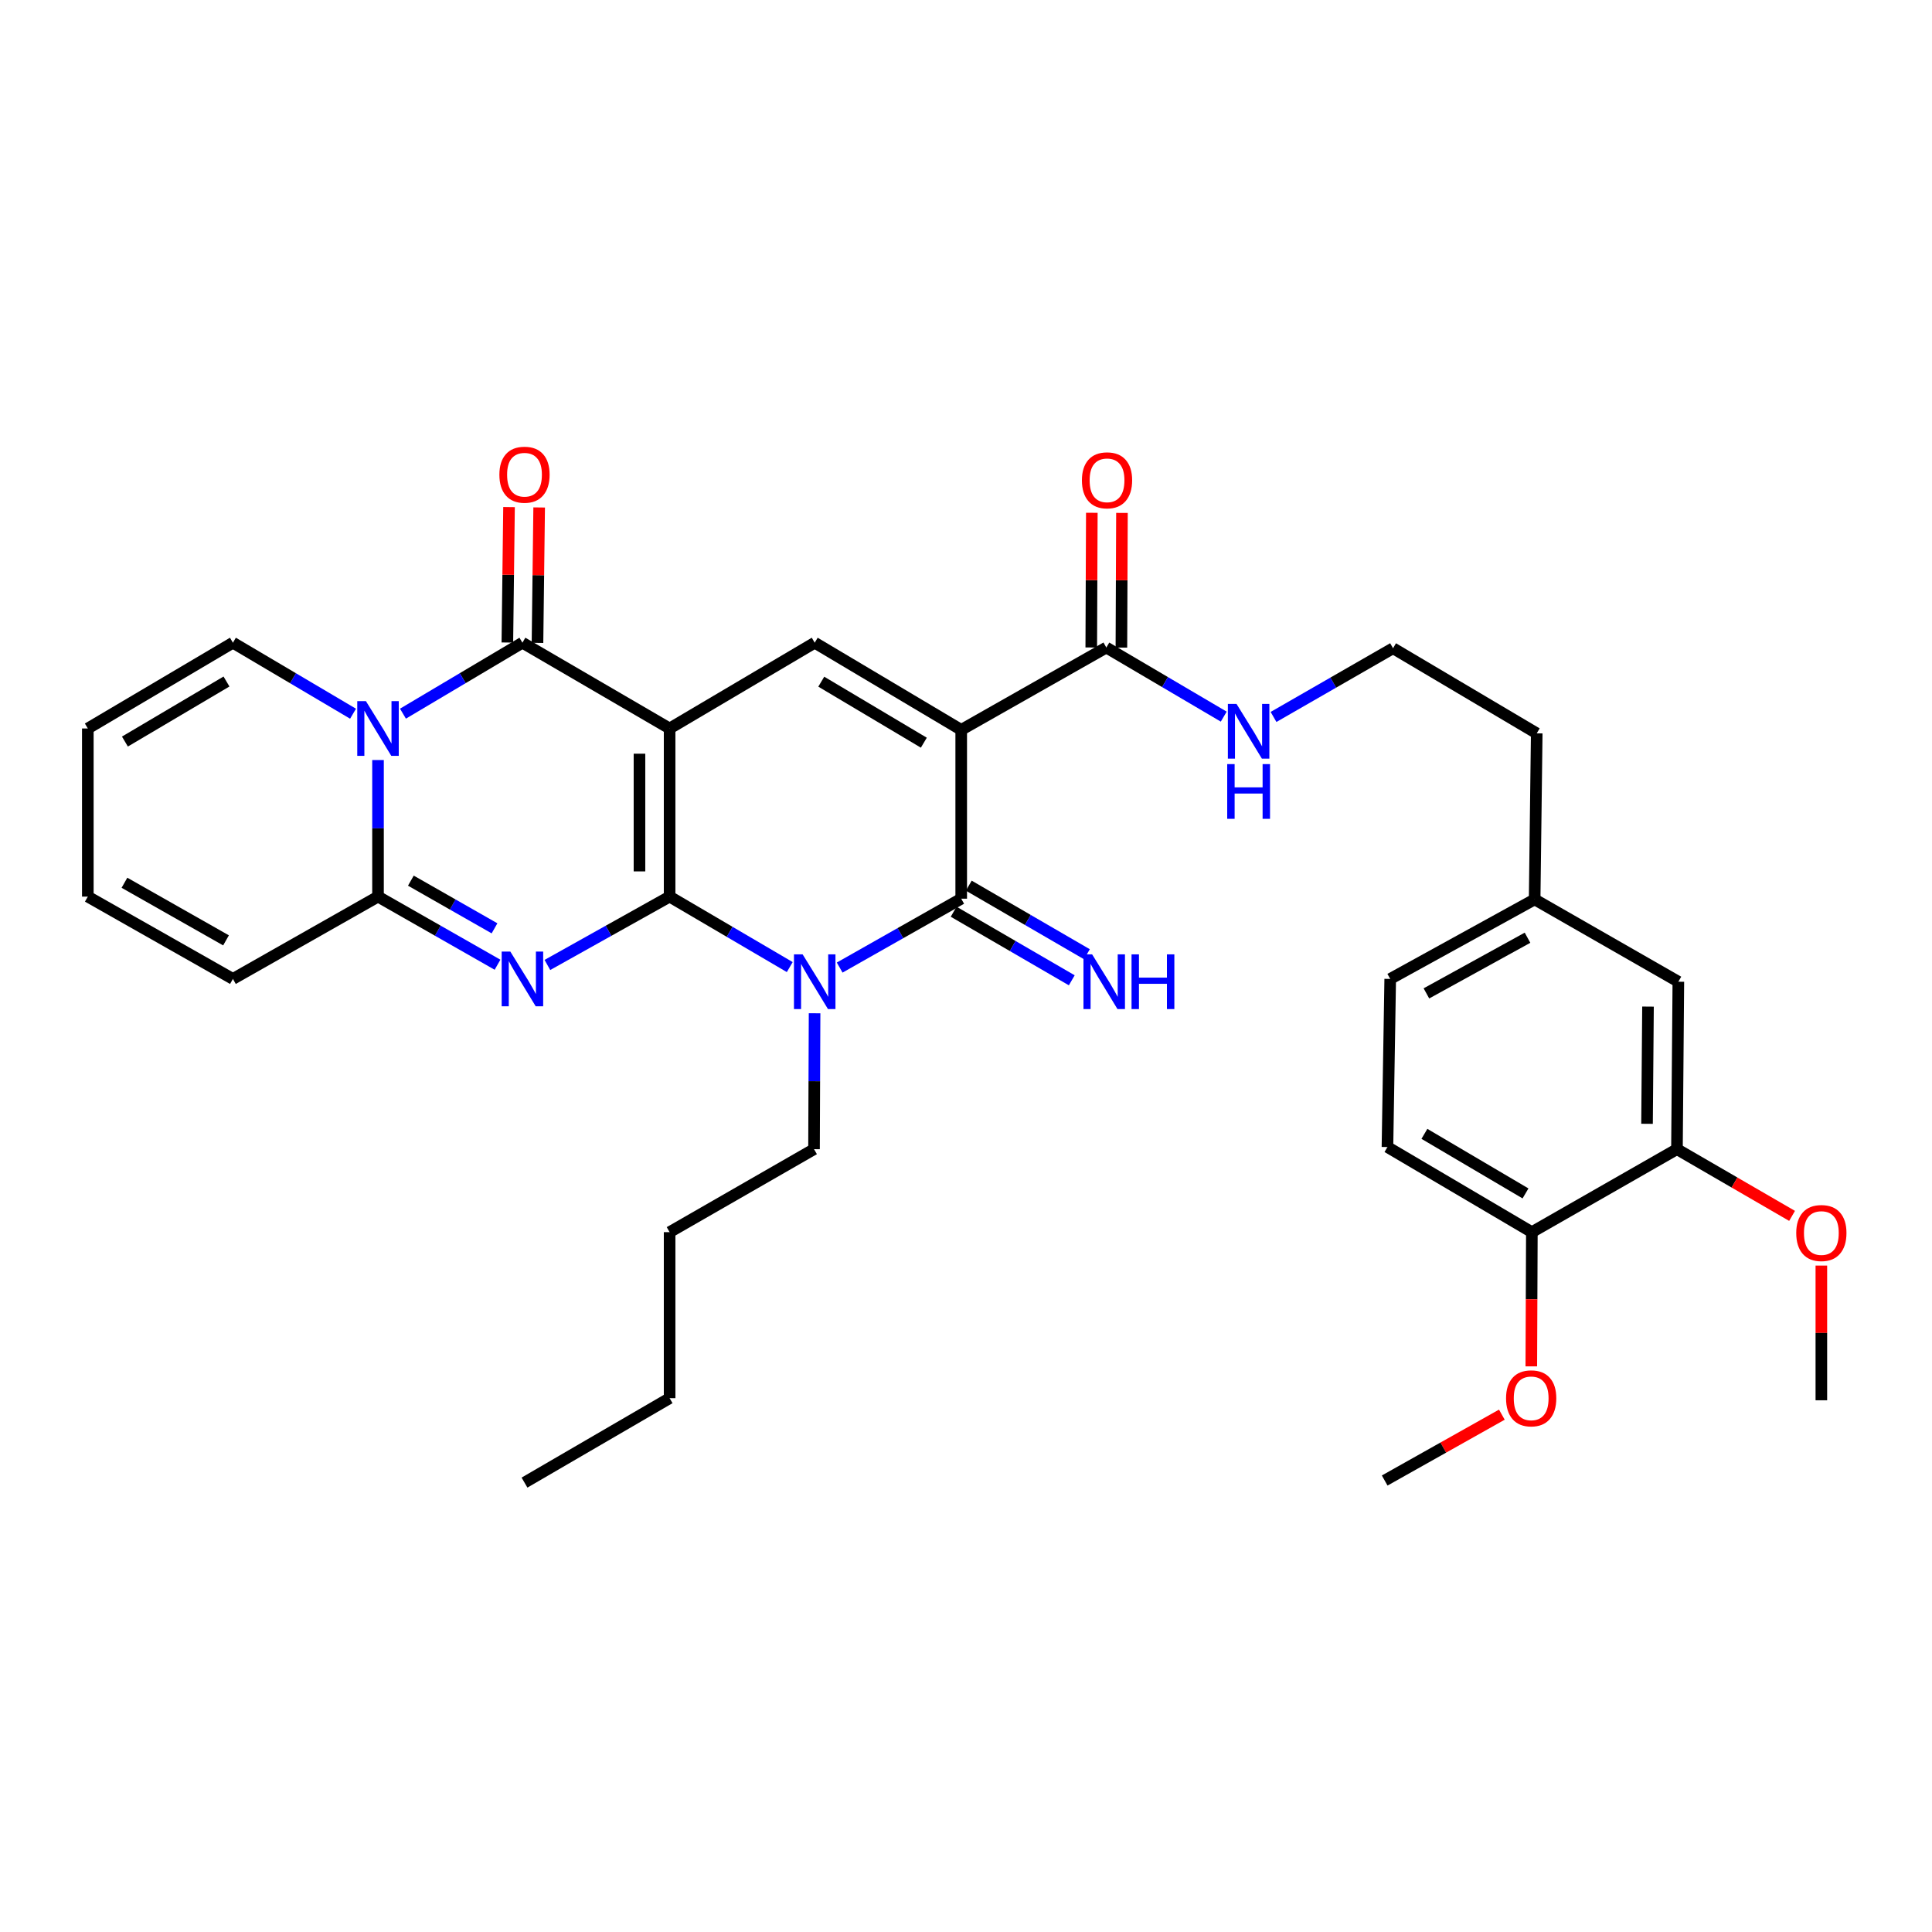<?xml version='1.0' encoding='iso-8859-1'?>
<svg version='1.1' baseProfile='full'
              xmlns='http://www.w3.org/2000/svg'
                      xmlns:rdkit='http://www.rdkit.org/xml'
                      xmlns:xlink='http://www.w3.org/1999/xlink'
                  xml:space='preserve'
width='1000px' height='1000px' viewBox='0 0 1000 1000'>
<!-- END OF HEADER -->
<rect style='opacity:1.0;fill:#FFFFFF;stroke:none' width='1000' height='1000' x='0' y='0'> </rect>
<path class='bond-0' d='M 346.591,464.086 L 346.591,377.059' style='fill:none;fill-rule:evenodd;stroke:#000000;stroke-width:6px;stroke-linecap:butt;stroke-linejoin:miter;stroke-opacity:1' />
<path class='bond-0' d='M 330.992,451.032 L 330.992,390.113' style='fill:none;fill-rule:evenodd;stroke:#000000;stroke-width:6px;stroke-linecap:butt;stroke-linejoin:miter;stroke-opacity:1' />
<path class='bond-1' d='M 346.591,464.086 L 314.96,481.775' style='fill:none;fill-rule:evenodd;stroke:#000000;stroke-width:6px;stroke-linecap:butt;stroke-linejoin:miter;stroke-opacity:1' />
<path class='bond-1' d='M 314.96,481.775 L 283.328,499.464' style='fill:none;fill-rule:evenodd;stroke:#0000FF;stroke-width:6px;stroke-linecap:butt;stroke-linejoin:miter;stroke-opacity:1' />
<path class='bond-2' d='M 346.591,464.086 L 377.684,482.324' style='fill:none;fill-rule:evenodd;stroke:#000000;stroke-width:6px;stroke-linecap:butt;stroke-linejoin:miter;stroke-opacity:1' />
<path class='bond-2' d='M 377.684,482.324 L 408.777,500.561' style='fill:none;fill-rule:evenodd;stroke:#0000FF;stroke-width:6px;stroke-linecap:butt;stroke-linejoin:miter;stroke-opacity:1' />
<path class='bond-4' d='M 346.591,377.059 L 270.406,332.662' style='fill:none;fill-rule:evenodd;stroke:#000000;stroke-width:6px;stroke-linecap:butt;stroke-linejoin:miter;stroke-opacity:1' />
<path class='bond-8' d='M 346.591,377.059 L 421.694,332.662' style='fill:none;fill-rule:evenodd;stroke:#000000;stroke-width:6px;stroke-linecap:butt;stroke-linejoin:miter;stroke-opacity:1' />
<path class='bond-7' d='M 257.515,499.343 L 226.587,481.714' style='fill:none;fill-rule:evenodd;stroke:#0000FF;stroke-width:6px;stroke-linecap:butt;stroke-linejoin:miter;stroke-opacity:1' />
<path class='bond-7' d='M 226.587,481.714 L 195.659,464.086' style='fill:none;fill-rule:evenodd;stroke:#000000;stroke-width:6px;stroke-linecap:butt;stroke-linejoin:miter;stroke-opacity:1' />
<path class='bond-7' d='M 255.961,480.502 L 234.312,468.162' style='fill:none;fill-rule:evenodd;stroke:#0000FF;stroke-width:6px;stroke-linecap:butt;stroke-linejoin:miter;stroke-opacity:1' />
<path class='bond-7' d='M 234.312,468.162 L 212.662,455.822' style='fill:none;fill-rule:evenodd;stroke:#000000;stroke-width:6px;stroke-linecap:butt;stroke-linejoin:miter;stroke-opacity:1' />
<path class='bond-5' d='M 434.613,500.815 L 466.068,482.988' style='fill:none;fill-rule:evenodd;stroke:#0000FF;stroke-width:6px;stroke-linecap:butt;stroke-linejoin:miter;stroke-opacity:1' />
<path class='bond-5' d='M 466.068,482.988 L 497.524,465.161' style='fill:none;fill-rule:evenodd;stroke:#000000;stroke-width:6px;stroke-linecap:butt;stroke-linejoin:miter;stroke-opacity:1' />
<path class='bond-21' d='M 421.627,524.464 L 421.482,559.637' style='fill:none;fill-rule:evenodd;stroke:#0000FF;stroke-width:6px;stroke-linecap:butt;stroke-linejoin:miter;stroke-opacity:1' />
<path class='bond-21' d='M 421.482,559.637 L 421.338,594.809' style='fill:none;fill-rule:evenodd;stroke:#000000;stroke-width:6px;stroke-linecap:butt;stroke-linejoin:miter;stroke-opacity:1' />
<path class='bond-3' d='M 497.524,377.779 L 497.524,465.161' style='fill:none;fill-rule:evenodd;stroke:#000000;stroke-width:6px;stroke-linecap:butt;stroke-linejoin:miter;stroke-opacity:1' />
<path class='bond-9' d='M 497.524,377.779 L 572.635,335.166' style='fill:none;fill-rule:evenodd;stroke:#000000;stroke-width:6px;stroke-linecap:butt;stroke-linejoin:miter;stroke-opacity:1' />
<path class='bond-34' d='M 497.524,377.779 L 421.694,332.662' style='fill:none;fill-rule:evenodd;stroke:#000000;stroke-width:6px;stroke-linecap:butt;stroke-linejoin:miter;stroke-opacity:1' />
<path class='bond-34' d='M 478.173,384.417 L 425.092,352.835' style='fill:none;fill-rule:evenodd;stroke:#000000;stroke-width:6px;stroke-linecap:butt;stroke-linejoin:miter;stroke-opacity:1' />
<path class='bond-12' d='M 278.205,332.758 L 278.638,297.708' style='fill:none;fill-rule:evenodd;stroke:#000000;stroke-width:6px;stroke-linecap:butt;stroke-linejoin:miter;stroke-opacity:1' />
<path class='bond-12' d='M 278.638,297.708 L 279.07,262.659' style='fill:none;fill-rule:evenodd;stroke:#FF0000;stroke-width:6px;stroke-linecap:butt;stroke-linejoin:miter;stroke-opacity:1' />
<path class='bond-12' d='M 262.607,332.566 L 263.04,297.516' style='fill:none;fill-rule:evenodd;stroke:#000000;stroke-width:6px;stroke-linecap:butt;stroke-linejoin:miter;stroke-opacity:1' />
<path class='bond-12' d='M 263.04,297.516 L 263.472,262.466' style='fill:none;fill-rule:evenodd;stroke:#FF0000;stroke-width:6px;stroke-linecap:butt;stroke-linejoin:miter;stroke-opacity:1' />
<path class='bond-35' d='M 270.406,332.662 L 239.489,351.026' style='fill:none;fill-rule:evenodd;stroke:#000000;stroke-width:6px;stroke-linecap:butt;stroke-linejoin:miter;stroke-opacity:1' />
<path class='bond-35' d='M 239.489,351.026 L 208.572,369.389' style='fill:none;fill-rule:evenodd;stroke:#0000FF;stroke-width:6px;stroke-linecap:butt;stroke-linejoin:miter;stroke-opacity:1' />
<path class='bond-10' d='M 493.607,471.906 L 524.177,489.655' style='fill:none;fill-rule:evenodd;stroke:#000000;stroke-width:6px;stroke-linecap:butt;stroke-linejoin:miter;stroke-opacity:1' />
<path class='bond-10' d='M 524.177,489.655 L 554.747,507.404' style='fill:none;fill-rule:evenodd;stroke:#0000FF;stroke-width:6px;stroke-linecap:butt;stroke-linejoin:miter;stroke-opacity:1' />
<path class='bond-10' d='M 501.44,458.416 L 532.01,476.165' style='fill:none;fill-rule:evenodd;stroke:#000000;stroke-width:6px;stroke-linecap:butt;stroke-linejoin:miter;stroke-opacity:1' />
<path class='bond-10' d='M 532.01,476.165 L 562.579,493.914' style='fill:none;fill-rule:evenodd;stroke:#0000FF;stroke-width:6px;stroke-linecap:butt;stroke-linejoin:miter;stroke-opacity:1' />
<path class='bond-6' d='M 195.659,393.395 L 195.659,428.741' style='fill:none;fill-rule:evenodd;stroke:#0000FF;stroke-width:6px;stroke-linecap:butt;stroke-linejoin:miter;stroke-opacity:1' />
<path class='bond-6' d='M 195.659,428.741 L 195.659,464.086' style='fill:none;fill-rule:evenodd;stroke:#000000;stroke-width:6px;stroke-linecap:butt;stroke-linejoin:miter;stroke-opacity:1' />
<path class='bond-11' d='M 182.738,369.421 L 151.647,351.041' style='fill:none;fill-rule:evenodd;stroke:#0000FF;stroke-width:6px;stroke-linecap:butt;stroke-linejoin:miter;stroke-opacity:1' />
<path class='bond-11' d='M 151.647,351.041 L 120.557,332.662' style='fill:none;fill-rule:evenodd;stroke:#000000;stroke-width:6px;stroke-linecap:butt;stroke-linejoin:miter;stroke-opacity:1' />
<path class='bond-13' d='M 195.659,464.086 L 120.557,506.69' style='fill:none;fill-rule:evenodd;stroke:#000000;stroke-width:6px;stroke-linecap:butt;stroke-linejoin:miter;stroke-opacity:1' />
<path class='bond-16' d='M 580.434,335.199 L 580.581,300.344' style='fill:none;fill-rule:evenodd;stroke:#000000;stroke-width:6px;stroke-linecap:butt;stroke-linejoin:miter;stroke-opacity:1' />
<path class='bond-16' d='M 580.581,300.344 L 580.727,265.488' style='fill:none;fill-rule:evenodd;stroke:#FF0000;stroke-width:6px;stroke-linecap:butt;stroke-linejoin:miter;stroke-opacity:1' />
<path class='bond-16' d='M 564.835,335.134 L 564.981,300.278' style='fill:none;fill-rule:evenodd;stroke:#000000;stroke-width:6px;stroke-linecap:butt;stroke-linejoin:miter;stroke-opacity:1' />
<path class='bond-16' d='M 564.981,300.278 L 565.128,265.423' style='fill:none;fill-rule:evenodd;stroke:#FF0000;stroke-width:6px;stroke-linecap:butt;stroke-linejoin:miter;stroke-opacity:1' />
<path class='bond-20' d='M 572.635,335.166 L 603.02,353.048' style='fill:none;fill-rule:evenodd;stroke:#000000;stroke-width:6px;stroke-linecap:butt;stroke-linejoin:miter;stroke-opacity:1' />
<path class='bond-20' d='M 603.02,353.048 L 633.405,370.929' style='fill:none;fill-rule:evenodd;stroke:#0000FF;stroke-width:6px;stroke-linecap:butt;stroke-linejoin:miter;stroke-opacity:1' />
<path class='bond-36' d='M 120.557,332.662 L 45.455,377.059' style='fill:none;fill-rule:evenodd;stroke:#000000;stroke-width:6px;stroke-linecap:butt;stroke-linejoin:miter;stroke-opacity:1' />
<path class='bond-36' d='M 117.23,352.75 L 64.658,383.828' style='fill:none;fill-rule:evenodd;stroke:#000000;stroke-width:6px;stroke-linecap:butt;stroke-linejoin:miter;stroke-opacity:1' />
<path class='bond-19' d='M 120.557,506.69 L 45.455,464.086' style='fill:none;fill-rule:evenodd;stroke:#000000;stroke-width:6px;stroke-linecap:butt;stroke-linejoin:miter;stroke-opacity:1' />
<path class='bond-19' d='M 116.988,486.731 L 64.417,456.909' style='fill:none;fill-rule:evenodd;stroke:#000000;stroke-width:6px;stroke-linecap:butt;stroke-linejoin:miter;stroke-opacity:1' />
<path class='bond-14' d='M 867.991,594.809 L 868.71,508.137' style='fill:none;fill-rule:evenodd;stroke:#000000;stroke-width:6px;stroke-linecap:butt;stroke-linejoin:miter;stroke-opacity:1' />
<path class='bond-14' d='M 852.5,581.679 L 853.004,521.009' style='fill:none;fill-rule:evenodd;stroke:#000000;stroke-width:6px;stroke-linecap:butt;stroke-linejoin:miter;stroke-opacity:1' />
<path class='bond-25' d='M 867.991,594.809 L 897.78,612.077' style='fill:none;fill-rule:evenodd;stroke:#000000;stroke-width:6px;stroke-linecap:butt;stroke-linejoin:miter;stroke-opacity:1' />
<path class='bond-25' d='M 897.78,612.077 L 927.57,629.344' style='fill:none;fill-rule:evenodd;stroke:#FF0000;stroke-width:6px;stroke-linecap:butt;stroke-linejoin:miter;stroke-opacity:1' />
<path class='bond-37' d='M 867.991,594.809 L 792.889,637.759' style='fill:none;fill-rule:evenodd;stroke:#000000;stroke-width:6px;stroke-linecap:butt;stroke-linejoin:miter;stroke-opacity:1' />
<path class='bond-15' d='M 792.889,637.759 L 718.142,593.708' style='fill:none;fill-rule:evenodd;stroke:#000000;stroke-width:6px;stroke-linecap:butt;stroke-linejoin:miter;stroke-opacity:1' />
<path class='bond-15' d='M 789.597,617.712 L 737.274,586.877' style='fill:none;fill-rule:evenodd;stroke:#000000;stroke-width:6px;stroke-linecap:butt;stroke-linejoin:miter;stroke-opacity:1' />
<path class='bond-26' d='M 792.889,637.759 L 792.745,672.493' style='fill:none;fill-rule:evenodd;stroke:#000000;stroke-width:6px;stroke-linecap:butt;stroke-linejoin:miter;stroke-opacity:1' />
<path class='bond-26' d='M 792.745,672.493 L 792.602,707.226' style='fill:none;fill-rule:evenodd;stroke:#FF0000;stroke-width:6px;stroke-linecap:butt;stroke-linejoin:miter;stroke-opacity:1' />
<path class='bond-17' d='M 868.71,508.137 L 794.327,465.525' style='fill:none;fill-rule:evenodd;stroke:#000000;stroke-width:6px;stroke-linecap:butt;stroke-linejoin:miter;stroke-opacity:1' />
<path class='bond-18' d='M 45.455,377.059 L 45.455,464.086' style='fill:none;fill-rule:evenodd;stroke:#000000;stroke-width:6px;stroke-linecap:butt;stroke-linejoin:miter;stroke-opacity:1' />
<path class='bond-27' d='M 659.177,371.093 L 690.107,353.312' style='fill:none;fill-rule:evenodd;stroke:#0000FF;stroke-width:6px;stroke-linecap:butt;stroke-linejoin:miter;stroke-opacity:1' />
<path class='bond-27' d='M 690.107,353.312 L 721.036,335.53' style='fill:none;fill-rule:evenodd;stroke:#000000;stroke-width:6px;stroke-linecap:butt;stroke-linejoin:miter;stroke-opacity:1' />
<path class='bond-31' d='M 421.338,594.809 L 346.591,637.759' style='fill:none;fill-rule:evenodd;stroke:#000000;stroke-width:6px;stroke-linecap:butt;stroke-linejoin:miter;stroke-opacity:1' />
<path class='bond-22' d='M 718.142,593.708 L 719.572,506.69' style='fill:none;fill-rule:evenodd;stroke:#000000;stroke-width:6px;stroke-linecap:butt;stroke-linejoin:miter;stroke-opacity:1' />
<path class='bond-23' d='M 794.327,465.525 L 795.411,379.581' style='fill:none;fill-rule:evenodd;stroke:#000000;stroke-width:6px;stroke-linecap:butt;stroke-linejoin:miter;stroke-opacity:1' />
<path class='bond-24' d='M 794.327,465.525 L 719.572,506.69' style='fill:none;fill-rule:evenodd;stroke:#000000;stroke-width:6px;stroke-linecap:butt;stroke-linejoin:miter;stroke-opacity:1' />
<path class='bond-24' d='M 790.639,485.364 L 738.31,514.18' style='fill:none;fill-rule:evenodd;stroke:#000000;stroke-width:6px;stroke-linecap:butt;stroke-linejoin:miter;stroke-opacity:1' />
<path class='bond-29' d='M 942.729,655.058 L 942.729,689.922' style='fill:none;fill-rule:evenodd;stroke:#FF0000;stroke-width:6px;stroke-linecap:butt;stroke-linejoin:miter;stroke-opacity:1' />
<path class='bond-29' d='M 942.729,689.922 L 942.729,724.786' style='fill:none;fill-rule:evenodd;stroke:#000000;stroke-width:6px;stroke-linecap:butt;stroke-linejoin:miter;stroke-opacity:1' />
<path class='bond-30' d='M 777.359,732.224 L 747.035,749.27' style='fill:none;fill-rule:evenodd;stroke:#FF0000;stroke-width:6px;stroke-linecap:butt;stroke-linejoin:miter;stroke-opacity:1' />
<path class='bond-30' d='M 747.035,749.27 L 716.712,766.315' style='fill:none;fill-rule:evenodd;stroke:#000000;stroke-width:6px;stroke-linecap:butt;stroke-linejoin:miter;stroke-opacity:1' />
<path class='bond-28' d='M 721.036,335.53 L 795.411,379.581' style='fill:none;fill-rule:evenodd;stroke:#000000;stroke-width:6px;stroke-linecap:butt;stroke-linejoin:miter;stroke-opacity:1' />
<path class='bond-32' d='M 346.591,637.759 L 346.591,723.694' style='fill:none;fill-rule:evenodd;stroke:#000000;stroke-width:6px;stroke-linecap:butt;stroke-linejoin:miter;stroke-opacity:1' />
<path class='bond-33' d='M 346.591,723.694 L 271.48,767.39' style='fill:none;fill-rule:evenodd;stroke:#000000;stroke-width:6px;stroke-linecap:butt;stroke-linejoin:miter;stroke-opacity:1' />
<path  class='atom-2' d='M 264.146 492.53
L 273.426 507.53
Q 274.346 509.01, 275.826 511.69
Q 277.306 514.37, 277.386 514.53
L 277.386 492.53
L 281.146 492.53
L 281.146 520.85
L 277.266 520.85
L 267.306 504.45
Q 266.146 502.53, 264.906 500.33
Q 263.706 498.13, 263.346 497.45
L 263.346 520.85
L 259.666 520.85
L 259.666 492.53
L 264.146 492.53
' fill='#0000FF'/>
<path  class='atom-3' d='M 415.434 493.977
L 424.714 508.977
Q 425.634 510.457, 427.114 513.137
Q 428.594 515.817, 428.674 515.977
L 428.674 493.977
L 432.434 493.977
L 432.434 522.297
L 428.554 522.297
L 418.594 505.897
Q 417.434 503.977, 416.194 501.777
Q 414.994 499.577, 414.634 498.897
L 414.634 522.297
L 410.954 522.297
L 410.954 493.977
L 415.434 493.977
' fill='#0000FF'/>
<path  class='atom-7' d='M 189.399 362.899
L 198.679 377.899
Q 199.599 379.379, 201.079 382.059
Q 202.559 384.739, 202.639 384.899
L 202.639 362.899
L 206.399 362.899
L 206.399 391.219
L 202.519 391.219
L 192.559 374.819
Q 191.399 372.899, 190.159 370.699
Q 188.959 368.499, 188.599 367.819
L 188.599 391.219
L 184.919 391.219
L 184.919 362.899
L 189.399 362.899
' fill='#0000FF'/>
<path  class='atom-11' d='M 565.283 493.977
L 574.563 508.977
Q 575.483 510.457, 576.963 513.137
Q 578.443 515.817, 578.523 515.977
L 578.523 493.977
L 582.283 493.977
L 582.283 522.297
L 578.403 522.297
L 568.443 505.897
Q 567.283 503.977, 566.043 501.777
Q 564.843 499.577, 564.483 498.897
L 564.483 522.297
L 560.803 522.297
L 560.803 493.977
L 565.283 493.977
' fill='#0000FF'/>
<path  class='atom-11' d='M 585.683 493.977
L 589.523 493.977
L 589.523 506.017
L 604.003 506.017
L 604.003 493.977
L 607.843 493.977
L 607.843 522.297
L 604.003 522.297
L 604.003 509.217
L 589.523 509.217
L 589.523 522.297
L 585.683 522.297
L 585.683 493.977
' fill='#0000FF'/>
<path  class='atom-13' d='M 258.48 245.706
Q 258.48 238.906, 261.84 235.106
Q 265.2 231.306, 271.48 231.306
Q 277.76 231.306, 281.12 235.106
Q 284.48 238.906, 284.48 245.706
Q 284.48 252.586, 281.08 256.506
Q 277.68 260.386, 271.48 260.386
Q 265.24 260.386, 261.84 256.506
Q 258.48 252.626, 258.48 245.706
M 271.48 257.186
Q 275.8 257.186, 278.12 254.306
Q 280.48 251.386, 280.48 245.706
Q 280.48 240.146, 278.12 237.346
Q 275.8 234.506, 271.48 234.506
Q 267.16 234.506, 264.8 237.306
Q 262.48 240.106, 262.48 245.706
Q 262.48 251.426, 264.8 254.306
Q 267.16 257.186, 271.48 257.186
' fill='#FF0000'/>
<path  class='atom-17' d='M 559.999 248.609
Q 559.999 241.809, 563.359 238.009
Q 566.719 234.209, 572.999 234.209
Q 579.279 234.209, 582.639 238.009
Q 585.999 241.809, 585.999 248.609
Q 585.999 255.489, 582.599 259.409
Q 579.199 263.289, 572.999 263.289
Q 566.759 263.289, 563.359 259.409
Q 559.999 255.529, 559.999 248.609
M 572.999 260.089
Q 577.319 260.089, 579.639 257.209
Q 581.999 254.289, 581.999 248.609
Q 581.999 243.049, 579.639 240.249
Q 577.319 237.409, 572.999 237.409
Q 568.679 237.409, 566.319 240.209
Q 563.999 243.009, 563.999 248.609
Q 563.999 254.329, 566.319 257.209
Q 568.679 260.089, 572.999 260.089
' fill='#FF0000'/>
<path  class='atom-21' d='M 640.021 364.347
L 649.301 379.347
Q 650.221 380.827, 651.701 383.507
Q 653.181 386.187, 653.261 386.347
L 653.261 364.347
L 657.021 364.347
L 657.021 392.667
L 653.141 392.667
L 643.181 376.267
Q 642.021 374.347, 640.781 372.147
Q 639.581 369.947, 639.221 369.267
L 639.221 392.667
L 635.541 392.667
L 635.541 364.347
L 640.021 364.347
' fill='#0000FF'/>
<path  class='atom-21' d='M 635.201 395.499
L 639.041 395.499
L 639.041 407.539
L 653.521 407.539
L 653.521 395.499
L 657.361 395.499
L 657.361 423.819
L 653.521 423.819
L 653.521 410.739
L 639.041 410.739
L 639.041 423.819
L 635.201 423.819
L 635.201 395.499
' fill='#0000FF'/>
<path  class='atom-26' d='M 929.729 638.212
Q 929.729 631.412, 933.089 627.612
Q 936.449 623.812, 942.729 623.812
Q 949.009 623.812, 952.369 627.612
Q 955.729 631.412, 955.729 638.212
Q 955.729 645.092, 952.329 649.012
Q 948.929 652.892, 942.729 652.892
Q 936.489 652.892, 933.089 649.012
Q 929.729 645.132, 929.729 638.212
M 942.729 649.692
Q 947.049 649.692, 949.369 646.812
Q 951.729 643.892, 951.729 638.212
Q 951.729 632.652, 949.369 629.852
Q 947.049 627.012, 942.729 627.012
Q 938.409 627.012, 936.049 629.812
Q 933.729 632.612, 933.729 638.212
Q 933.729 643.932, 936.049 646.812
Q 938.409 649.692, 942.729 649.692
' fill='#FF0000'/>
<path  class='atom-27' d='M 779.533 723.774
Q 779.533 716.974, 782.893 713.174
Q 786.253 709.374, 792.533 709.374
Q 798.813 709.374, 802.173 713.174
Q 805.533 716.974, 805.533 723.774
Q 805.533 730.654, 802.133 734.574
Q 798.733 738.454, 792.533 738.454
Q 786.293 738.454, 782.893 734.574
Q 779.533 730.694, 779.533 723.774
M 792.533 735.254
Q 796.853 735.254, 799.173 732.374
Q 801.533 729.454, 801.533 723.774
Q 801.533 718.214, 799.173 715.414
Q 796.853 712.574, 792.533 712.574
Q 788.213 712.574, 785.853 715.374
Q 783.533 718.174, 783.533 723.774
Q 783.533 729.494, 785.853 732.374
Q 788.213 735.254, 792.533 735.254
' fill='#FF0000'/>
</svg>
